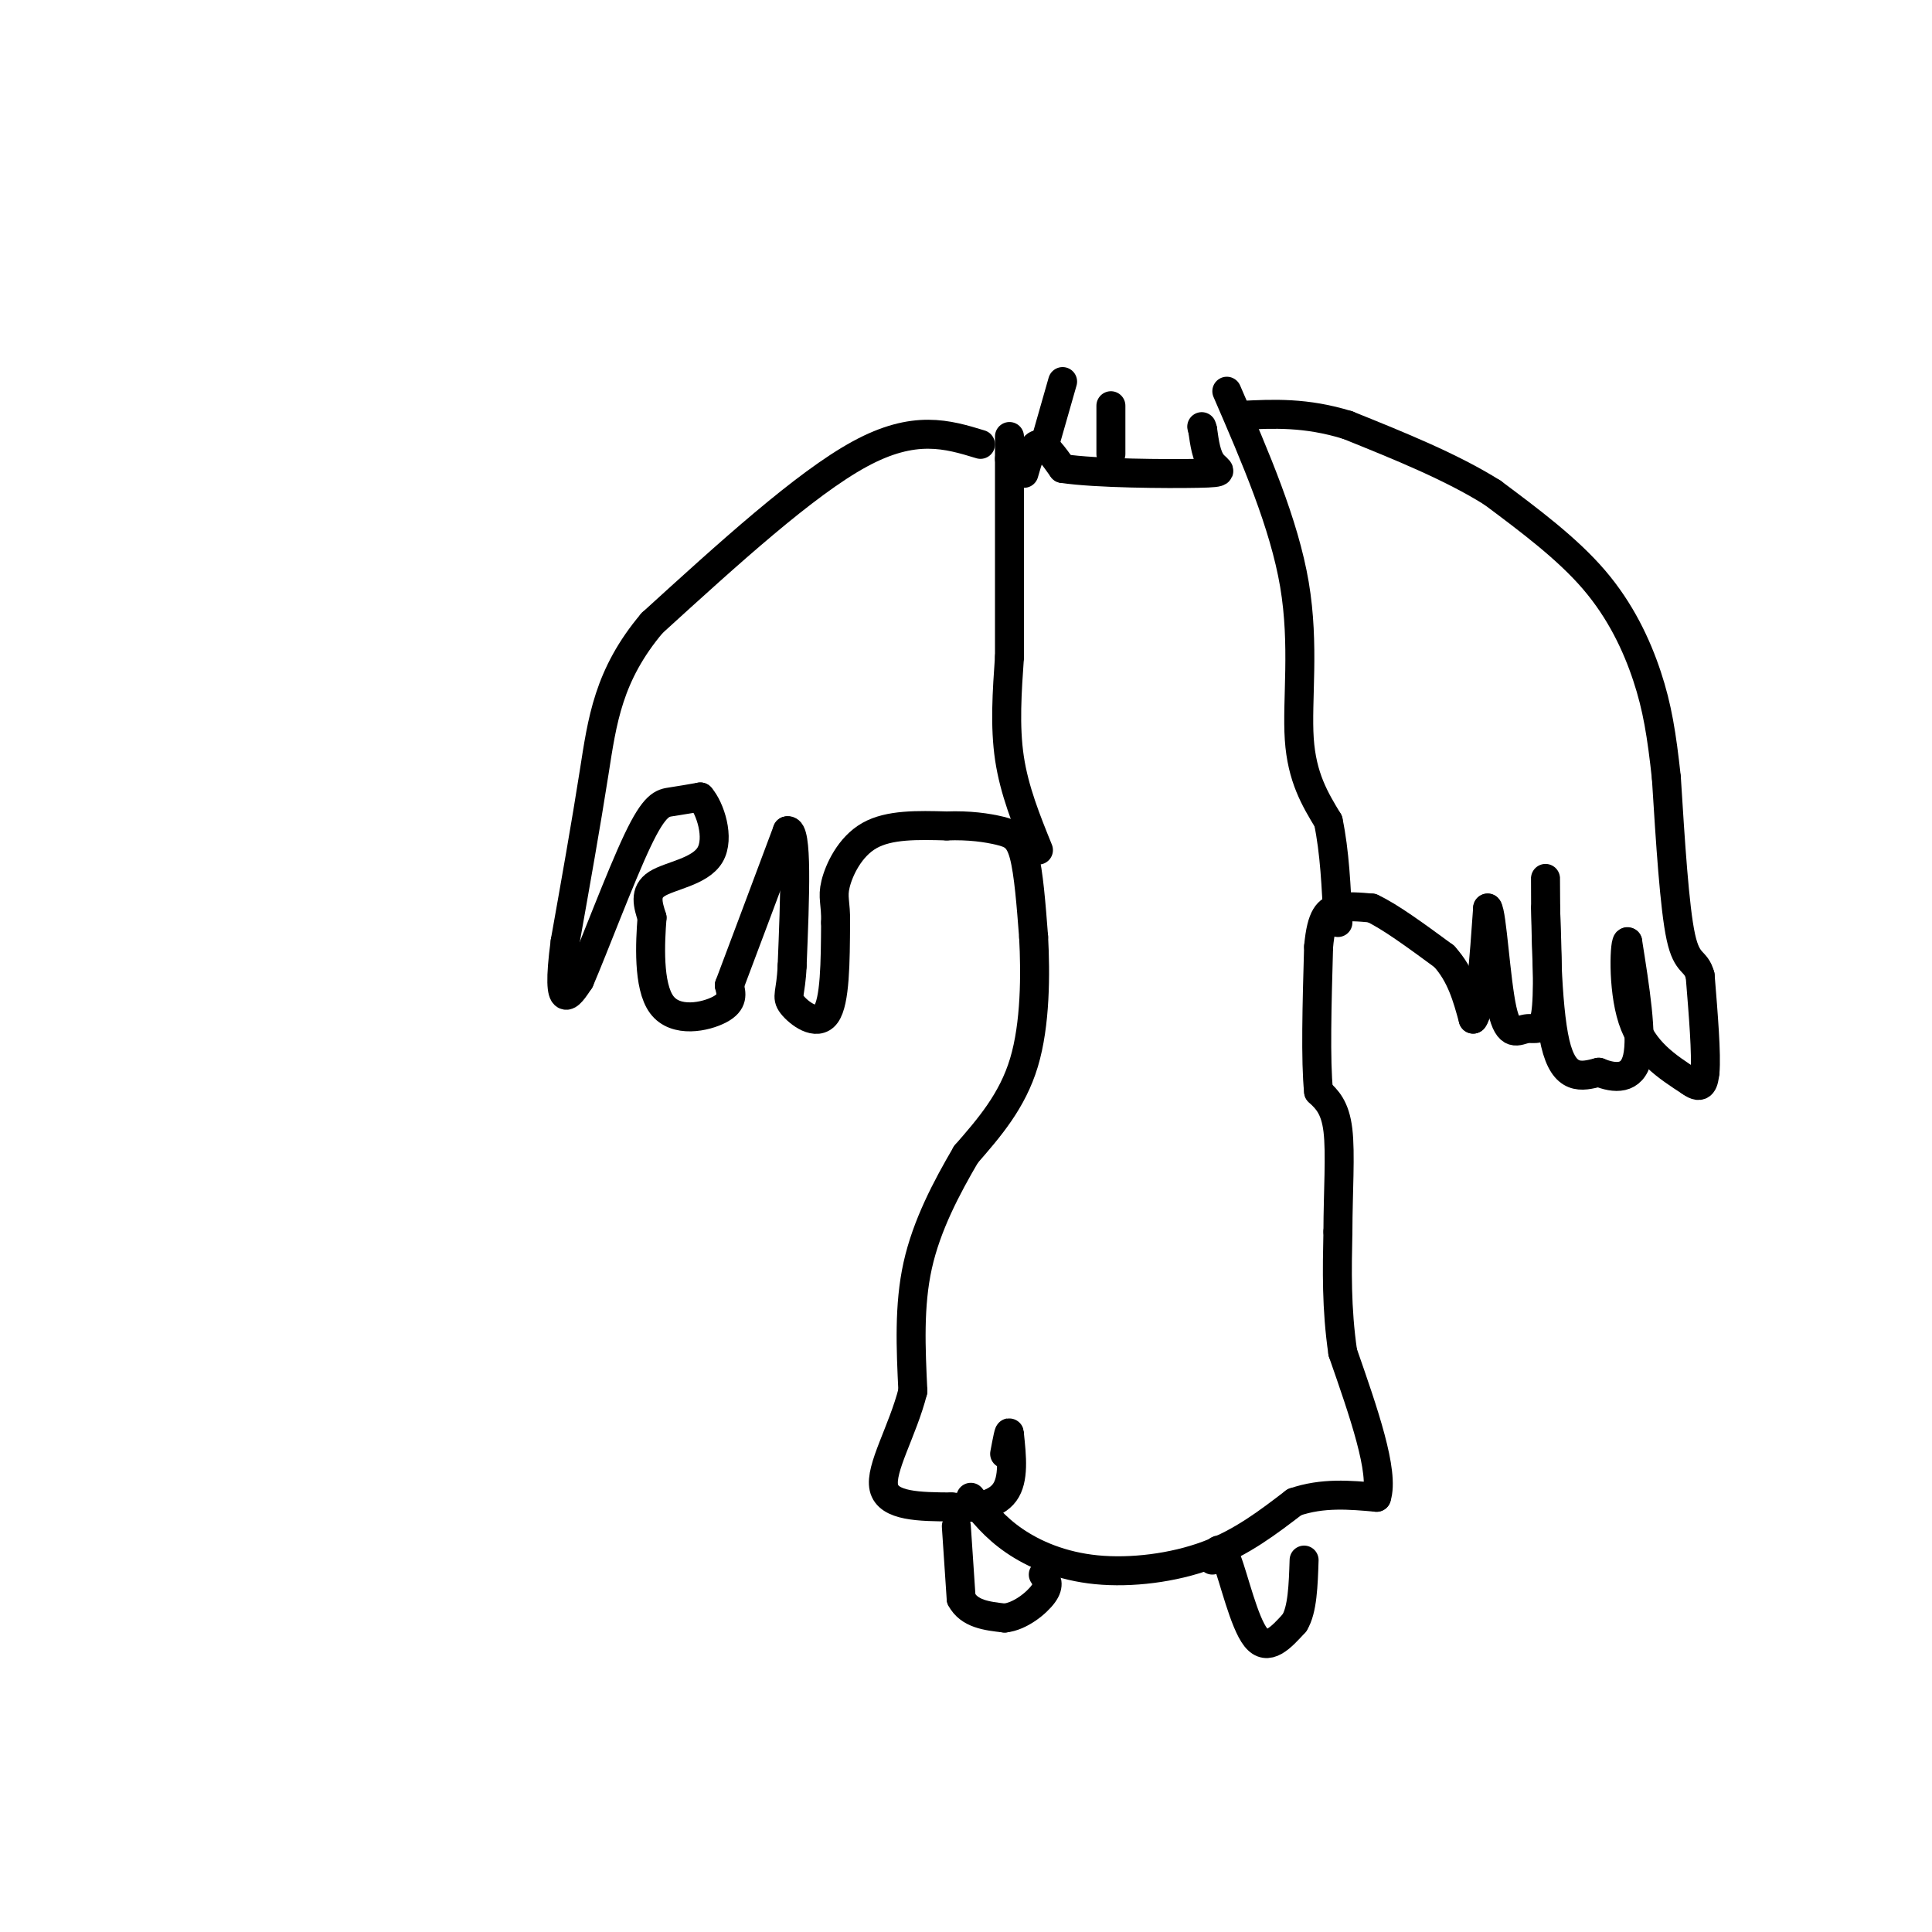 <svg viewBox='0 0 400 400' version='1.1' xmlns='http://www.w3.org/2000/svg' xmlns:xlink='http://www.w3.org/1999/xlink'><g fill='none' stroke='rgb(0,0,0)' stroke-width='6' stroke-linecap='round' stroke-linejoin='round'><path d='M203,92c-6.833,-2.083 -13.667,-4.167 -25,2c-11.333,6.167 -27.167,20.583 -43,35'/><path d='M135,129c-9.089,10.778 -10.311,20.222 -12,31c-1.689,10.778 -3.844,22.889 -6,35'/><path d='M117,195c-1.067,8.022 -0.733,10.578 0,11c0.733,0.422 1.867,-1.289 3,-3'/><path d='M120,203c2.833,-6.560 8.417,-21.458 12,-29c3.583,-7.542 5.167,-7.726 7,-8c1.833,-0.274 3.917,-0.637 6,-1'/><path d='M145,165c2.024,2.286 4.083,8.500 2,12c-2.083,3.500 -8.310,4.286 -11,6c-2.690,1.714 -1.845,4.357 -1,7'/><path d='M135,190c-0.393,5.036 -0.875,14.125 2,18c2.875,3.875 9.107,2.536 12,1c2.893,-1.536 2.446,-3.268 2,-5'/><path d='M151,204c2.333,-6.167 7.167,-19.083 12,-32'/><path d='M163,172c2.167,-0.667 1.583,13.667 1,28'/><path d='M164,200c-0.238,5.798 -1.333,6.292 0,8c1.333,1.708 5.095,4.631 7,2c1.905,-2.631 1.952,-10.815 2,-19'/><path d='M173,191c0.083,-4.179 -0.708,-5.125 0,-8c0.708,-2.875 2.917,-7.679 7,-10c4.083,-2.321 10.042,-2.161 16,-2'/><path d='M196,171c4.690,-0.179 8.417,0.375 11,1c2.583,0.625 4.024,1.321 5,5c0.976,3.679 1.488,10.339 2,17'/><path d='M214,194c0.400,7.578 0.400,18.022 -2,26c-2.400,7.978 -7.200,13.489 -12,19'/><path d='M200,239c-4.044,6.911 -8.156,14.689 -10,23c-1.844,8.311 -1.422,17.156 -1,26'/><path d='M189,288c-2.111,8.311 -6.889,16.089 -6,20c0.889,3.911 7.444,3.956 14,4'/><path d='M197,312c4.578,0.489 9.022,-0.289 11,-3c1.978,-2.711 1.489,-7.356 1,-12'/><path d='M209,297c0.000,-1.333 -0.500,1.333 -1,4'/><path d='M201,310c2.458,3.101 4.917,6.202 9,9c4.083,2.798 9.792,5.292 17,6c7.208,0.708 15.917,-0.369 23,-3c7.083,-2.631 12.542,-6.815 18,-11'/><path d='M268,311c5.833,-2.000 11.417,-1.500 17,-1'/><path d='M285,310c1.667,-5.167 -2.667,-17.583 -7,-30'/><path d='M278,280c-1.333,-9.167 -1.167,-17.083 -1,-25'/><path d='M277,255c0.022,-8.200 0.578,-16.200 0,-21c-0.578,-4.800 -2.289,-6.400 -4,-8'/><path d='M273,226c-0.667,-6.333 -0.333,-18.167 0,-30'/><path d='M273,196c0.578,-6.444 2.022,-7.556 4,-8c1.978,-0.444 4.489,-0.222 7,0'/><path d='M284,188c3.667,1.667 9.333,5.833 15,10'/><path d='M299,198c3.500,3.833 4.750,8.417 6,13'/><path d='M305,211c1.500,-1.667 2.250,-12.333 3,-23'/><path d='M308,188c0.904,0.978 1.665,14.922 3,21c1.335,6.078 3.244,4.290 5,4c1.756,-0.290 3.359,0.917 4,-3c0.641,-3.917 0.321,-12.959 0,-22'/><path d='M320,188c-0.012,-5.857 -0.042,-9.500 0,-3c0.042,6.500 0.155,23.143 2,31c1.845,7.857 5.423,6.929 9,6'/><path d='M331,222c3.267,1.333 6.933,1.667 8,-3c1.067,-4.667 -0.467,-14.333 -2,-24'/><path d='M337,195c-0.622,-0.756 -1.178,9.356 1,16c2.178,6.644 7.089,9.822 12,13'/><path d='M350,224c2.500,1.833 2.750,-0.083 3,-2'/><path d='M353,222c0.333,-3.667 -0.333,-11.833 -1,-20'/><path d='M352,202c-0.911,-3.422 -2.689,-1.978 -4,-8c-1.311,-6.022 -2.156,-19.511 -3,-33'/><path d='M345,161c-0.964,-8.881 -1.875,-14.583 -4,-21c-2.125,-6.417 -5.464,-13.548 -11,-20c-5.536,-6.452 -13.268,-12.226 -21,-18'/><path d='M309,102c-8.500,-5.333 -19.250,-9.667 -30,-14'/><path d='M279,88c-8.667,-2.667 -15.333,-2.333 -22,-2'/><path d='M215,176c-2.500,-6.167 -5.000,-12.333 -6,-19c-1.000,-6.667 -0.500,-13.833 0,-21'/><path d='M209,136c0.000,-10.333 0.000,-25.667 0,-41'/><path d='M209,95c0.000,-7.167 0.000,-4.583 0,-2'/><path d='M254,81c5.933,13.711 11.867,27.422 14,40c2.133,12.578 0.467,24.022 1,32c0.533,7.978 3.267,12.489 6,17'/><path d='M275,170c1.333,6.333 1.667,13.667 2,21'/><path d='M198,316c0.000,0.000 1.000,15.000 1,15'/><path d='M199,331c1.667,3.167 5.333,3.583 9,4'/><path d='M208,335c3.178,-0.311 6.622,-3.089 8,-5c1.378,-1.911 0.689,-2.956 0,-4'/><path d='M251,323c0.778,-1.844 1.556,-3.689 3,0c1.444,3.689 3.556,12.911 6,16c2.444,3.089 5.222,0.044 8,-3'/><path d='M268,336c1.667,-2.667 1.833,-7.833 2,-13'/><path d='M212,98c0.833,-2.917 1.667,-5.833 3,-6c1.333,-0.167 3.167,2.417 5,5'/><path d='M220,97c6.905,1.036 21.667,1.125 28,1c6.333,-0.125 4.238,-0.464 3,-2c-1.238,-1.536 -1.619,-4.268 -2,-7'/><path d='M249,89c-0.333,-1.167 -0.167,-0.583 0,0'/><path d='M216,93c0.000,0.000 4.000,-14.000 4,-14'/><path d='M230,94c0.000,0.000 0.000,-10.000 0,-10'/></g>
</svg>